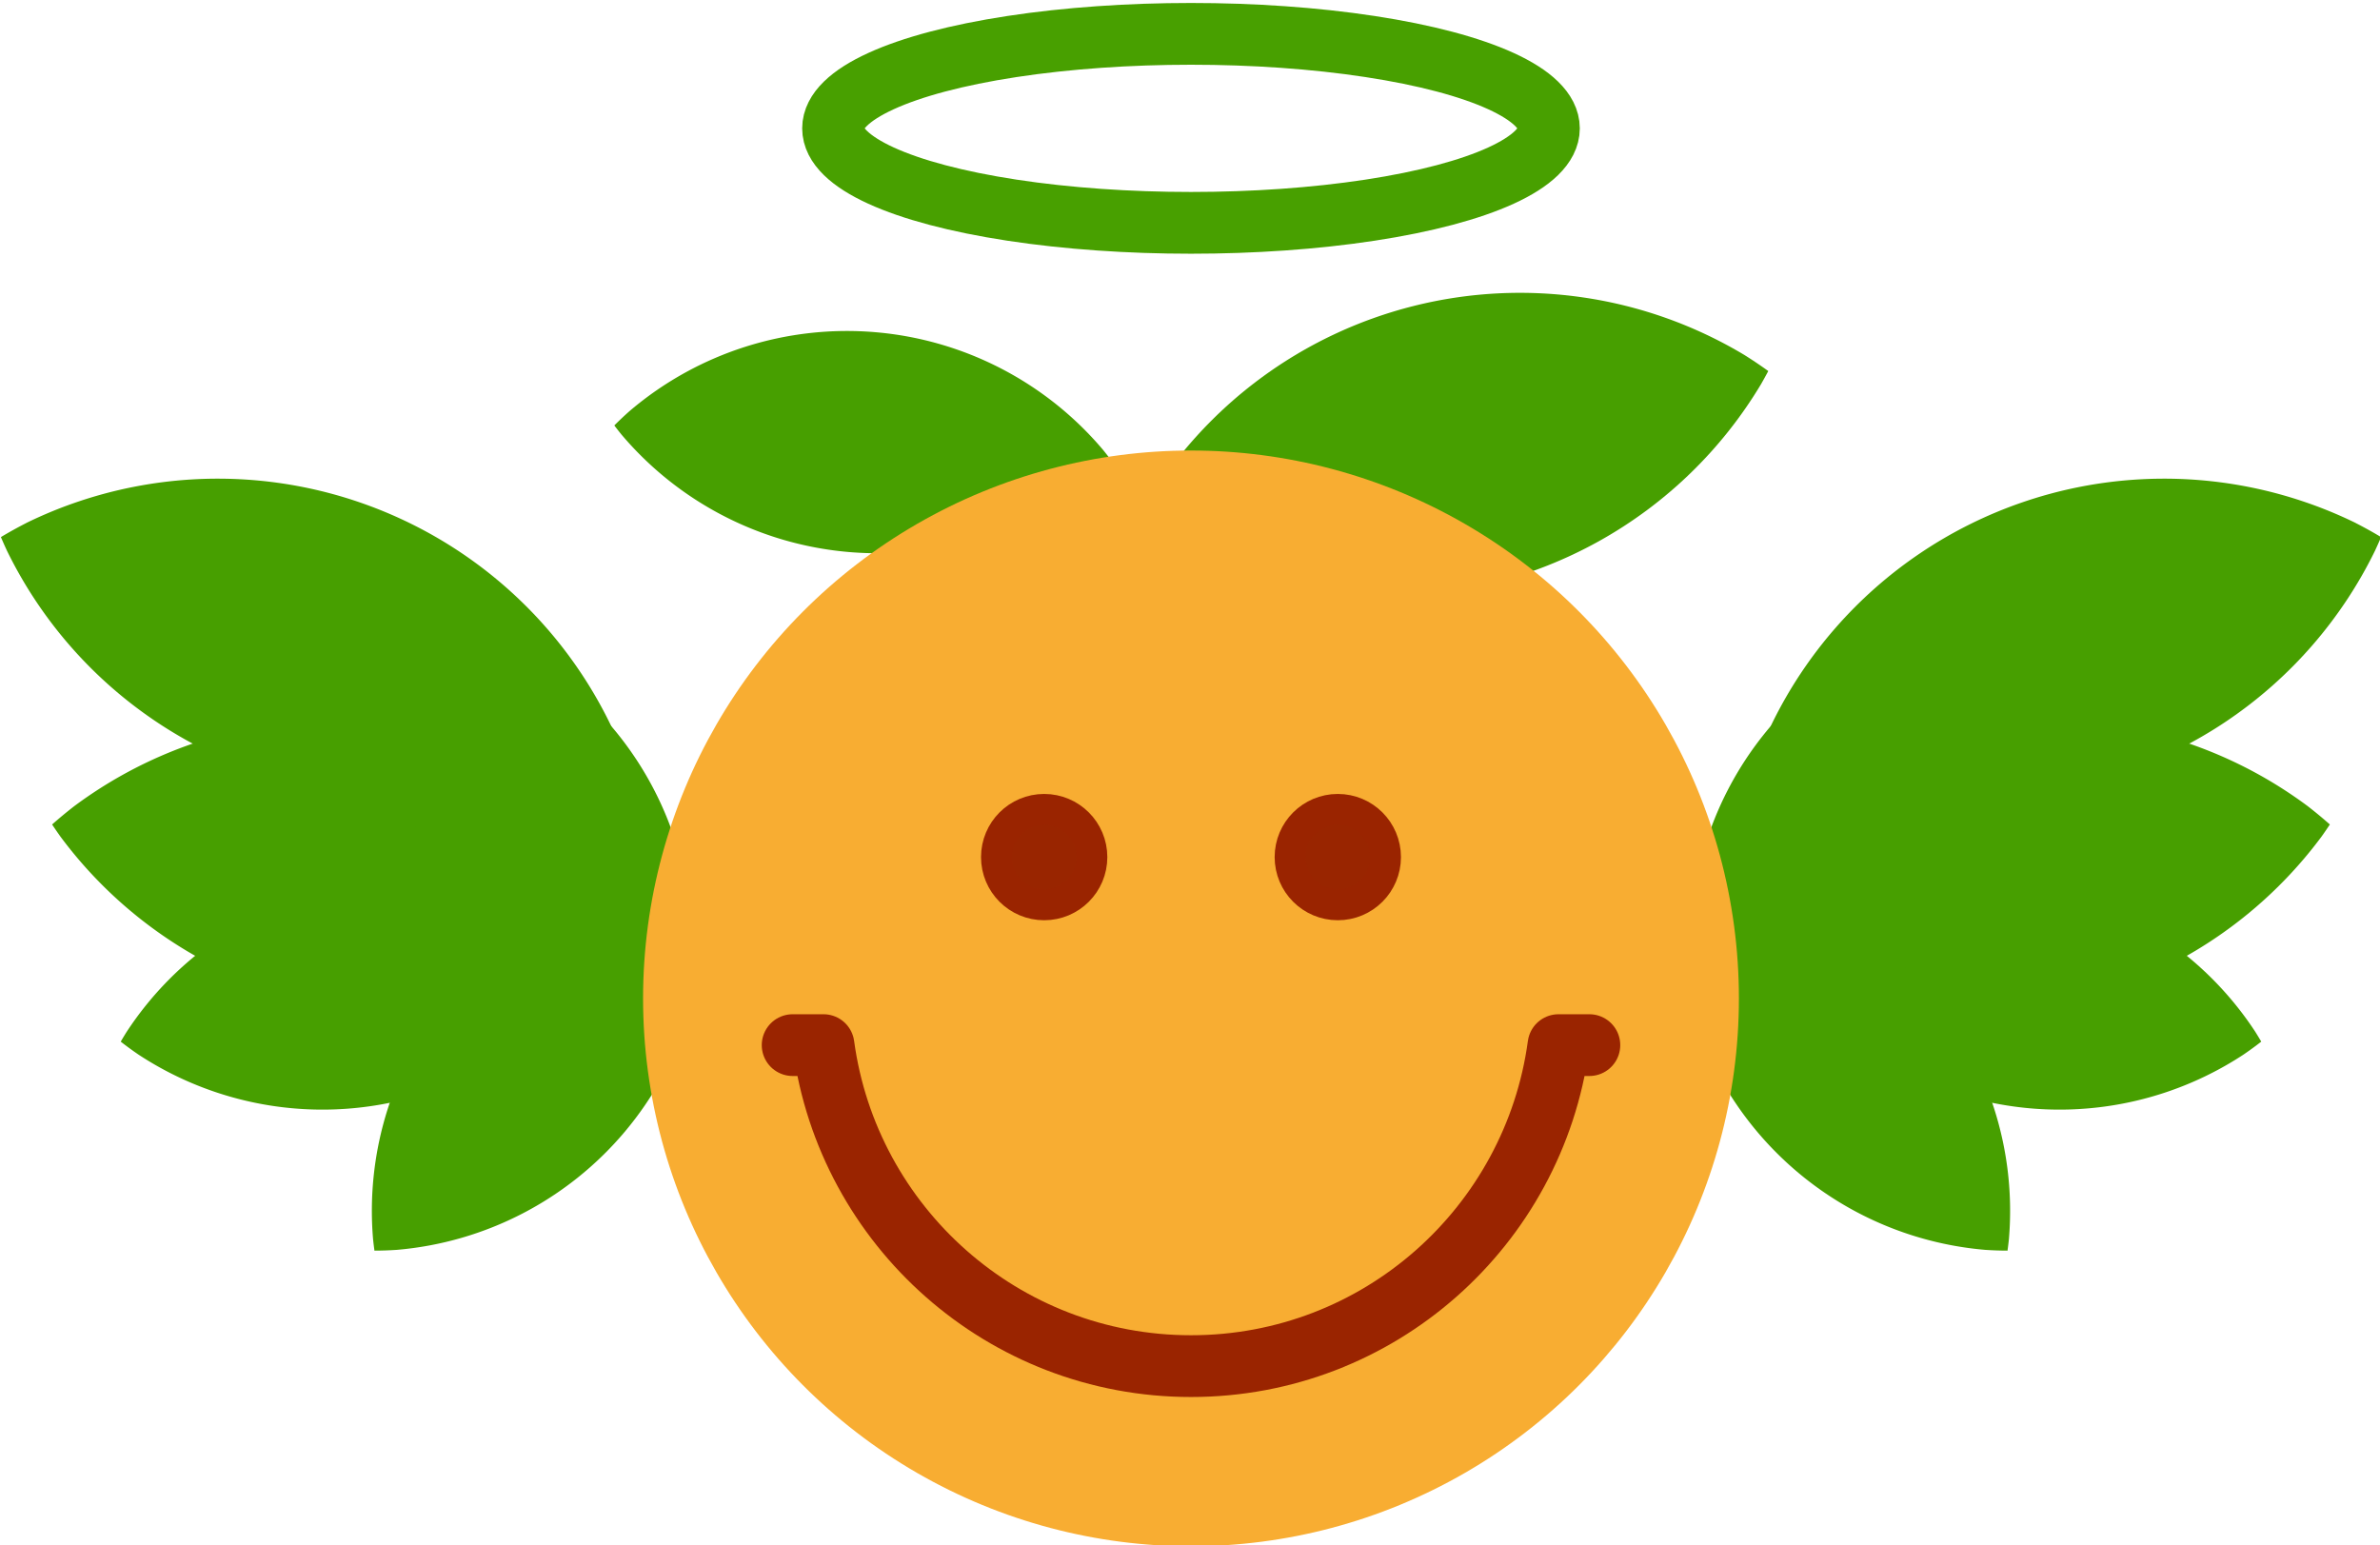 <?xml version="1.0" encoding="UTF-8" standalone="no"?>
<svg
   xmlns:dc="http://purl.org/dc/elements/1.1/"
   xmlns:cc="http://creativecommons.org/ns#"
   xmlns:rdf="http://www.w3.org/1999/02/22-rdf-syntax-ns#"
   xmlns:svg="http://www.w3.org/2000/svg"
   xmlns="http://www.w3.org/2000/svg"
   version="1.1"
   id="svg4625"
   viewBox="0 0 83.155 54"
   height="54"
   width="83.155">
  <defs
     id="defs4627" />
  <g
     id="g4485"
     transform="matrix(1.079,0,0,1.079,-321.779,-254.921)">
    <path
       id="path4138-2-28-0-4-5-4-2-2"
       d="m 354.697,247.747 a 14.13,14.13 0 0 0 -19.382,4.863 14.13,14.13 0 0 0 -0.234,0.425 14.13,14.13 0 0 0 0.78,0.522 14.13,14.13 0 0 0 19.384,-4.862 14.13,14.13 0 0 0 0.233,-0.423 14.13,14.13 0 0 0 -0.781,-0.525 z"
       style="color:#000000;clip-rule:nonzero;display:inline;overflow:visible;visibility:visible;opacity:1;isolation:auto;mix-blend-mode:normal;color-interpolation:sRGB;color-interpolation-filters:linearRGB;solid-color:#000000;solid-opacity:1;fill:#479f00;fill-opacity:1;fill-rule:evenodd;stroke:none;stroke-width:1.25;stroke-linecap:round;stroke-linejoin:round;stroke-miterlimit:4;stroke-dasharray:none;stroke-dashoffset:0;stroke-opacity:1;color-rendering:auto;image-rendering:auto;shape-rendering:auto;text-rendering:auto;enable-background:accumulate" />
    <path
       id="path4138-2-5-2-4-7-3-73-4-5"
       d="m 318.639,249.54 a 10.854,10.854 0 0 1 15.296,1.282 10.854,10.854 0 0 1 0.23,0.293 10.854,10.854 0 0 1 -0.527,0.492 10.854,10.854 0 0 1 -15.297,-1.281 10.854,10.854 0 0 1 -0.229,-0.292 10.854,10.854 0 0 1 0.527,-0.495 z"
       style="color:#000000;clip-rule:nonzero;display:inline;overflow:visible;visibility:visible;opacity:1;isolation:auto;mix-blend-mode:normal;color-interpolation:sRGB;color-interpolation-filters:linearRGB;solid-color:#000000;solid-opacity:1;fill:#479f00;fill-opacity:1;fill-rule:evenodd;stroke:none;stroke-width:1.25;stroke-linecap:round;stroke-linejoin:round;stroke-miterlimit:4;stroke-dasharray:none;stroke-dashoffset:0;stroke-opacity:1;color-rendering:auto;image-rendering:auto;shape-rendering:auto;text-rendering:auto;enable-background:accumulate" />
    <g
       transform="translate(135.898,2.17)"
       id="g4408">
      <path
         style="color:#000000;clip-rule:nonzero;display:inline;overflow:visible;visibility:visible;opacity:1;isolation:auto;mix-blend-mode:normal;color-interpolation:sRGB;color-interpolation-filters:linearRGB;solid-color:#000000;solid-opacity:1;fill:#479f00;fill-opacity:1;fill-rule:evenodd;stroke:none;stroke-width:1.25;stroke-linecap:round;stroke-linejoin:round;stroke-miterlimit:4;stroke-dasharray:none;stroke-dashoffset:0;stroke-opacity:1;color-rendering:auto;image-rendering:auto;shape-rendering:auto;text-rendering:auto;enable-background:accumulate"
         d="m 238.601,251.022 a 14.13,14.13 0 0 0 -18.899,6.492 14.13,14.13 0 0 0 -0.197,0.443 14.13,14.13 0 0 0 0.822,0.454 14.13,14.13 0 0 0 18.9,-6.491 14.13,14.13 0 0 0 0.196,-0.441 14.13,14.13 0 0 0 -0.823,-0.456 z"
         id="path4138-2-28-0-4-5-4-2-2-8" />
      <path
         style="color:#000000;clip-rule:nonzero;display:inline;overflow:visible;visibility:visible;opacity:1;isolation:auto;mix-blend-mode:normal;color-interpolation:sRGB;color-interpolation-filters:linearRGB;solid-color:#000000;solid-opacity:1;fill:#479f00;fill-opacity:1;fill-rule:evenodd;stroke:none;stroke-width:1.25;stroke-linecap:round;stroke-linejoin:round;stroke-miterlimit:4;stroke-dasharray:none;stroke-dashoffset:0;stroke-opacity:1;color-rendering:auto;image-rendering:auto;shape-rendering:auto;text-rendering:auto;enable-background:accumulate"
         d="m 237.041,260.187 a 14.13,14.13 0 0 0 -19.77,2.909 14.13,14.13 0 0 0 -0.275,0.399 14.13,14.13 0 0 0 0.724,0.597 14.13,14.13 0 0 0 19.771,-2.908 14.13,14.13 0 0 0 0.274,-0.398 14.13,14.13 0 0 0 -0.725,-0.6 z"
         id="path4138-2-28-0-4-5-4-2-2-8-9" />
      <path
         style="color:#000000;clip-rule:nonzero;display:inline;overflow:visible;visibility:visible;opacity:1;isolation:auto;mix-blend-mode:normal;color-interpolation:sRGB;color-interpolation-filters:linearRGB;solid-color:#000000;solid-opacity:1;fill:#479f00;fill-opacity:1;fill-rule:evenodd;stroke:none;stroke-width:1.25;stroke-linecap:round;stroke-linejoin:round;stroke-miterlimit:4;stroke-dasharray:none;stroke-dashoffset:0;stroke-opacity:1;color-rendering:auto;image-rendering:auto;shape-rendering:auto;text-rendering:auto;enable-background:accumulate"
         d="m 220.323,264.371 a 10.854,10.854 0 0 1 15.027,3.128 10.854,10.854 0 0 1 0.193,0.319 10.854,10.854 0 0 1 -0.583,0.425 10.854,10.854 0 0 1 -15.028,-3.127 10.854,10.854 0 0 1 -0.192,-0.317 10.854,10.854 0 0 1 0.583,-0.427 z"
         id="path4138-2-5-2-4-7-3-73-4-5-2" />
      <path
         style="color:#000000;clip-rule:nonzero;display:inline;overflow:visible;visibility:visible;opacity:1;isolation:auto;mix-blend-mode:normal;color-interpolation:sRGB;color-interpolation-filters:linearRGB;solid-color:#000000;solid-opacity:1;fill:#479f00;fill-opacity:1;fill-rule:evenodd;stroke:none;stroke-width:1.25;stroke-linecap:round;stroke-linejoin:round;stroke-miterlimit:4;stroke-dasharray:none;stroke-dashoffset:0;stroke-opacity:1;color-rendering:auto;image-rendering:auto;shape-rendering:auto;text-rendering:auto;enable-background:accumulate"
         d="m 217.477,262.482 a 10.854,10.854 0 0 1 9.895,11.734 10.854,10.854 0 0 1 -0.045,0.37 10.854,10.854 0 0 1 -0.721,-0.025 10.854,10.854 0 0 1 -9.896,-11.734 10.854,10.854 0 0 1 0.045,-0.368 10.854,10.854 0 0 1 0.722,0.024 z"
         id="path4138-2-5-2-4-7-3-73-4-5-6" />
      <path
         style="color:#000000;clip-rule:nonzero;display:inline;overflow:visible;visibility:visible;opacity:1;isolation:auto;mix-blend-mode:normal;color-interpolation:sRGB;color-interpolation-filters:linearRGB;solid-color:#000000;solid-opacity:1;fill:#479f00;fill-opacity:1;fill-rule:evenodd;stroke:none;stroke-width:1.25;stroke-linecap:round;stroke-linejoin:round;stroke-miterlimit:4;stroke-dasharray:none;stroke-dashoffset:0;stroke-opacity:1;color-rendering:auto;image-rendering:auto;shape-rendering:auto;text-rendering:auto;enable-background:accumulate"
         d="m 217.124,265.828 a 10.854,10.854 0 0 1 9.61,-11.969 10.854,10.854 0 0 1 0.371,-0.027 10.854,10.854 0 0 1 0.114,0.712 10.854,10.854 0 0 1 -9.61,11.97 10.854,10.854 0 0 1 -0.37,0.027 10.854,10.854 0 0 1 -0.116,-0.713 z"
         id="path4138-2-5-2-4-7-3-73-4-5-3" />
    </g>
    <g
       id="g4408-7"
       transform="matrix(-1,0,0,1,537.672,2.17)">
      <path
         style="color:#000000;clip-rule:nonzero;display:inline;overflow:visible;visibility:visible;opacity:1;isolation:auto;mix-blend-mode:normal;color-interpolation:sRGB;color-interpolation-filters:linearRGB;solid-color:#000000;solid-opacity:1;fill:#479f00;fill-opacity:1;fill-rule:evenodd;stroke:none;stroke-width:1.25;stroke-linecap:round;stroke-linejoin:round;stroke-miterlimit:4;stroke-dasharray:none;stroke-dashoffset:0;stroke-opacity:1;color-rendering:auto;image-rendering:auto;shape-rendering:auto;text-rendering:auto;enable-background:accumulate"
         d="m 238.601,251.022 a 14.13,14.13 0 0 0 -18.899,6.492 14.13,14.13 0 0 0 -0.197,0.443 14.13,14.13 0 0 0 0.822,0.454 14.13,14.13 0 0 0 18.9,-6.491 14.13,14.13 0 0 0 0.196,-0.441 14.13,14.13 0 0 0 -0.823,-0.456 z"
         id="path4138-2-28-0-4-5-4-2-2-8-5" />
      <path
         style="color:#000000;clip-rule:nonzero;display:inline;overflow:visible;visibility:visible;opacity:1;isolation:auto;mix-blend-mode:normal;color-interpolation:sRGB;color-interpolation-filters:linearRGB;solid-color:#000000;solid-opacity:1;fill:#479f00;fill-opacity:1;fill-rule:evenodd;stroke:none;stroke-width:1.25;stroke-linecap:round;stroke-linejoin:round;stroke-miterlimit:4;stroke-dasharray:none;stroke-dashoffset:0;stroke-opacity:1;color-rendering:auto;image-rendering:auto;shape-rendering:auto;text-rendering:auto;enable-background:accumulate"
         d="m 237.041,260.187 a 14.13,14.13 0 0 0 -19.77,2.909 14.13,14.13 0 0 0 -0.275,0.399 14.13,14.13 0 0 0 0.724,0.597 14.13,14.13 0 0 0 19.771,-2.908 14.13,14.13 0 0 0 0.274,-0.398 14.13,14.13 0 0 0 -0.725,-0.6 z"
         id="path4138-2-28-0-4-5-4-2-2-8-9-5" />
      <path
         style="color:#000000;clip-rule:nonzero;display:inline;overflow:visible;visibility:visible;opacity:1;isolation:auto;mix-blend-mode:normal;color-interpolation:sRGB;color-interpolation-filters:linearRGB;solid-color:#000000;solid-opacity:1;fill:#479f00;fill-opacity:1;fill-rule:evenodd;stroke:none;stroke-width:1.25;stroke-linecap:round;stroke-linejoin:round;stroke-miterlimit:4;stroke-dasharray:none;stroke-dashoffset:0;stroke-opacity:1;color-rendering:auto;image-rendering:auto;shape-rendering:auto;text-rendering:auto;enable-background:accumulate"
         d="m 220.323,264.371 a 10.854,10.854 0 0 1 15.027,3.128 10.854,10.854 0 0 1 0.193,0.319 10.854,10.854 0 0 1 -0.583,0.425 10.854,10.854 0 0 1 -15.028,-3.127 10.854,10.854 0 0 1 -0.192,-0.317 10.854,10.854 0 0 1 0.583,-0.427 z"
         id="path4138-2-5-2-4-7-3-73-4-5-2-5" />
      <path
         style="color:#000000;clip-rule:nonzero;display:inline;overflow:visible;visibility:visible;opacity:1;isolation:auto;mix-blend-mode:normal;color-interpolation:sRGB;color-interpolation-filters:linearRGB;solid-color:#000000;solid-opacity:1;fill:#479f00;fill-opacity:1;fill-rule:evenodd;stroke:none;stroke-width:1.25;stroke-linecap:round;stroke-linejoin:round;stroke-miterlimit:4;stroke-dasharray:none;stroke-dashoffset:0;stroke-opacity:1;color-rendering:auto;image-rendering:auto;shape-rendering:auto;text-rendering:auto;enable-background:accumulate"
         d="m 217.477,262.482 a 10.854,10.854 0 0 1 9.895,11.734 10.854,10.854 0 0 1 -0.045,0.37 10.854,10.854 0 0 1 -0.721,-0.025 10.854,10.854 0 0 1 -9.896,-11.734 10.854,10.854 0 0 1 0.045,-0.368 10.854,10.854 0 0 1 0.722,0.024 z"
         id="path4138-2-5-2-4-7-3-73-4-5-6-3" />
      <path
         style="color:#000000;clip-rule:nonzero;display:inline;overflow:visible;visibility:visible;opacity:1;isolation:auto;mix-blend-mode:normal;color-interpolation:sRGB;color-interpolation-filters:linearRGB;solid-color:#000000;solid-opacity:1;fill:#479f00;fill-opacity:1;fill-rule:evenodd;stroke:none;stroke-width:1.25;stroke-linecap:round;stroke-linejoin:round;stroke-miterlimit:4;stroke-dasharray:none;stroke-dashoffset:0;stroke-opacity:1;color-rendering:auto;image-rendering:auto;shape-rendering:auto;text-rendering:auto;enable-background:accumulate"
         d="m 217.124,265.828 a 10.854,10.854 0 0 1 9.61,-11.969 10.854,10.854 0 0 1 0.371,-0.027 10.854,10.854 0 0 1 0.114,0.712 10.854,10.854 0 0 1 -9.61,11.97 10.854,10.854 0 0 1 -0.37,0.027 10.854,10.854 0 0 1 -0.116,-0.713 z"
         id="path4138-2-5-2-4-7-3-73-4-5-3-7" />
    </g>
    <circle
       r="17.742"
       cy="268.588"
       cx="336.785"
       id="path4138-0-0-4-46"
       style="color:#000000;clip-rule:nonzero;display:inline;overflow:visible;visibility:visible;opacity:1;isolation:auto;mix-blend-mode:normal;color-interpolation:sRGB;color-interpolation-filters:linearRGB;solid-color:#000000;solid-opacity:1;fill:#f8ad32;fill-opacity:1;fill-rule:evenodd;stroke:none;stroke-width:1.25;stroke-linecap:round;stroke-linejoin:round;stroke-miterlimit:4;stroke-dasharray:none;stroke-dashoffset:0;stroke-opacity:1;color-rendering:auto;image-rendering:auto;shape-rendering:auto;text-rendering:auto;enable-background:accumulate" />
    <g
       style="color:#000000;clip-rule:nonzero;display:inline;overflow:visible;visibility:visible;opacity:1;isolation:auto;mix-blend-mode:normal;color-interpolation:sRGB;color-interpolation-filters:linearRGB;solid-color:#000000;solid-opacity:1;fill:#992500;fill-opacity:1;fill-rule:evenodd;stroke:#9a2400;stroke-width:1;stroke-linecap:round;stroke-linejoin:round;stroke-miterlimit:4;stroke-dasharray:none;stroke-dashoffset:0;stroke-opacity:1;color-rendering:auto;image-rendering:auto;shape-rendering:auto;text-rendering:auto;enable-background:accumulate"
       transform="translate(135.961,220.652)"
       id="g4245-4-6-5-2">
      <circle
         style="color:#000000;clip-rule:nonzero;display:inline;overflow:visible;visibility:visible;opacity:1;isolation:auto;mix-blend-mode:normal;color-interpolation:sRGB;color-interpolation-filters:linearRGB;solid-color:#000000;solid-opacity:1;fill:#992500;fill-opacity:1;fill-rule:evenodd;stroke:#9a2400;stroke-width:1;stroke-linecap:round;stroke-linejoin:round;stroke-miterlimit:4;stroke-dasharray:none;stroke-dashoffset:0;stroke-opacity:1;color-rendering:auto;image-rendering:auto;shape-rendering:auto;text-rendering:auto;enable-background:accumulate"
         id="path4213-6-3-5-8-1"
         cx="196.07"
         cy="43.36"
         r="1.545" />
      <circle
         style="color:#000000;clip-rule:nonzero;display:inline;overflow:visible;visibility:visible;opacity:1;isolation:auto;mix-blend-mode:normal;color-interpolation:sRGB;color-interpolation-filters:linearRGB;solid-color:#000000;solid-opacity:1;fill:#992500;fill-opacity:1;fill-rule:evenodd;stroke:#9a2400;stroke-width:1;stroke-linecap:round;stroke-linejoin:round;stroke-miterlimit:4;stroke-dasharray:none;stroke-dashoffset:0;stroke-opacity:1;color-rendering:auto;image-rendering:auto;shape-rendering:auto;text-rendering:auto;enable-background:accumulate"
         id="path4213-6-6-7-8-8-0"
         cx="205.578"
         cy="43.36"
         r="1.545" />
    </g>
    <path
       id="path4249-92-8-2-5"
       d="m 323.886,270.101 1,0 c 0.796,5.868 5.814,10.395 11.901,10.395 6.086,0 11.102,-4.527 11.898,-10.395 l 1,0"
       style="color:#000000;clip-rule:nonzero;display:inline;overflow:visible;visibility:visible;opacity:1;isolation:auto;mix-blend-mode:normal;color-interpolation:sRGB;color-interpolation-filters:linearRGB;solid-color:#000000;solid-opacity:1;fill:none;fill-opacity:1;fill-rule:evenodd;stroke:#9a2400;stroke-width:2;stroke-linecap:round;stroke-linejoin:round;stroke-miterlimit:4;stroke-dasharray:none;stroke-dashoffset:0;stroke-opacity:1;color-rendering:auto;image-rendering:auto;shape-rendering:auto;text-rendering:auto;enable-background:accumulate" />
    <ellipse
       ry="3.06"
       rx="11.59"
       cy="240.413"
       cx="336.785"
       id="path4459"
       style="color:#000000;clip-rule:nonzero;display:inline;overflow:visible;visibility:visible;opacity:1;isolation:auto;mix-blend-mode:normal;color-interpolation:sRGB;color-interpolation-filters:linearRGB;solid-color:#000000;solid-opacity:1;fill:none;fill-opacity:0.502;fill-rule:evenodd;stroke:#48a000;stroke-width:2;stroke-linecap:round;stroke-linejoin:round;stroke-miterlimit:4;stroke-dasharray:none;stroke-dashoffset:0;stroke-opacity:1;color-rendering:auto;image-rendering:auto;shape-rendering:auto;text-rendering:auto;enable-background:accumulate" />
  </g>
</svg>
